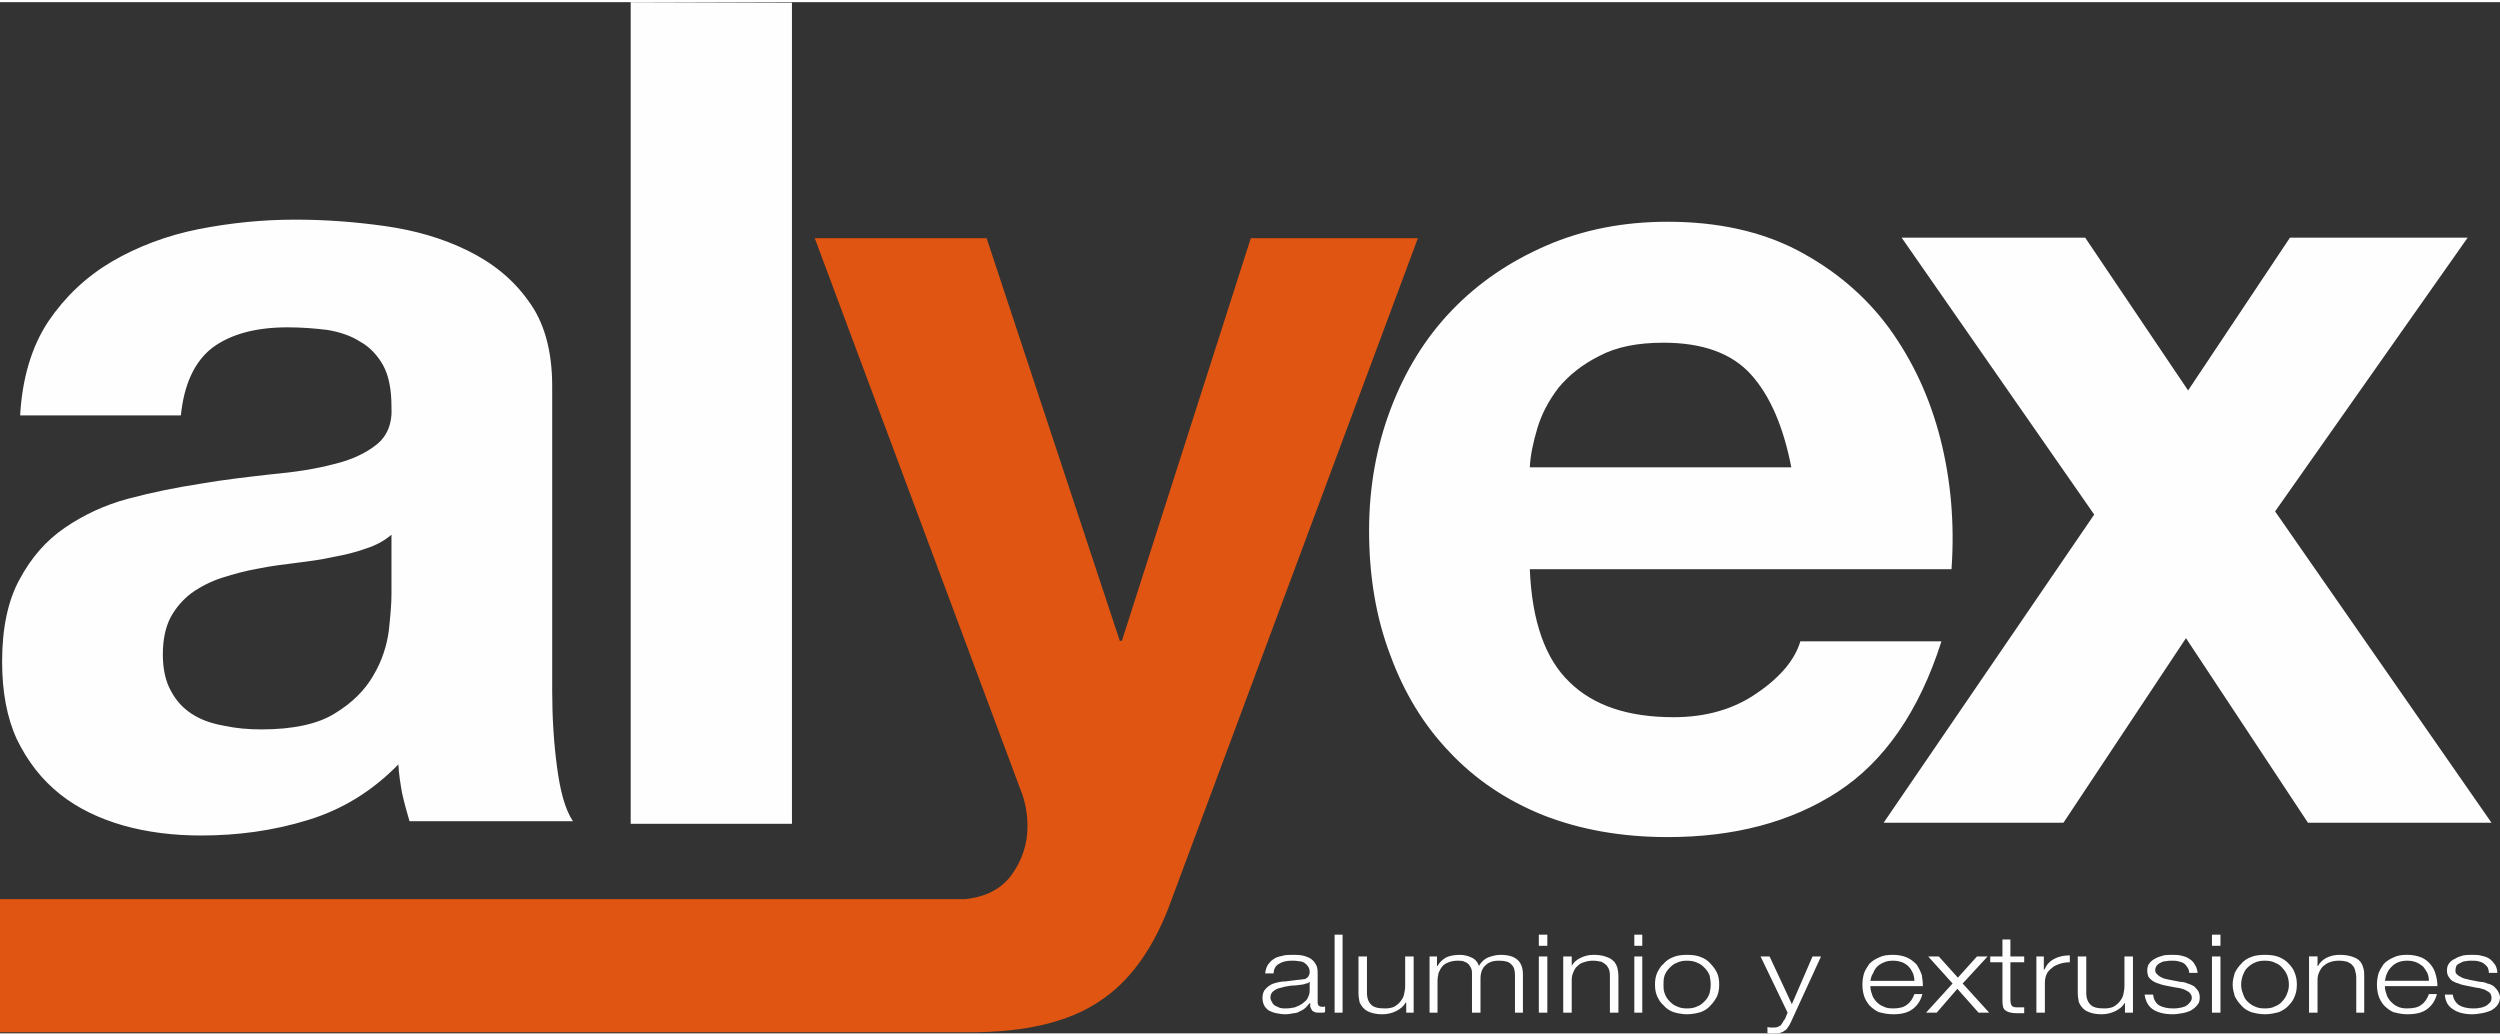 <?xml version="1.0" encoding="UTF-8"?>
<!DOCTYPE svg PUBLIC "-//W3C//DTD SVG 1.0//EN" "http://www.w3.org/TR/2001/REC-SVG-20010904/DTD/svg10.dtd">
<!-- Creator: CorelDRAW 2018 (64 Bit) -->
<svg xmlns="http://www.w3.org/2000/svg" xml:space="preserve" width="169px" height="70px" version="1.0" style="shape-rendering:geometricPrecision; text-rendering:geometricPrecision; image-rendering:optimizeQuality; fill-rule:evenodd; clip-rule:evenodd"
viewBox="0 0 47.13 19.44"
 xmlns:xlink="http://www.w3.org/1999/xlink">
 <rect x="0" y="0" width="47.13" height="19.44" fill="#333333" stroke="none"/>
 <defs>
  <style type="text/css">
   <![CDATA[
    .fil0 {fill:#FEFEFE;fill-rule:nonzero}
    .fil1 {fill:#E05511;fill-rule:nonzero}
   ]]>
  </style>
 </defs>
 <g id="Capa_x0020_1">
  <g id="_1289599407312">
   <path class="fil0" d="M46.9 18.2c-0.02,-0.03 -0.05,-0.06 -0.08,-0.08 -0.03,-0.02 -0.06,-0.03 -0.1,-0.04 -0.04,-0.01 -0.09,-0.01 -0.13,-0.01 -0.03,0 -0.07,0 -0.11,0.01 -0.03,0 -0.06,0.01 -0.09,0.03 -0.03,0.01 -0.06,0.03 -0.08,0.05 -0.01,0.03 -0.02,0.06 -0.02,0.09 0,0.03 0,0.05 0.02,0.07 0.02,0.02 0.04,0.04 0.07,0.05 0.03,0.02 0.05,0.03 0.09,0.04 0.03,0.01 0.06,0.01 0.08,0.02l0.21 0.04c0.05,0 0.09,0.01 0.13,0.03 0.05,0.01 0.09,0.03 0.12,0.05 0.03,0.03 0.06,0.06 0.08,0.09 0.02,0.04 0.04,0.08 0.04,0.12 0,0.06 -0.02,0.11 -0.05,0.15 -0.03,0.04 -0.07,0.07 -0.12,0.1 -0.05,0.02 -0.11,0.04 -0.17,0.05 -0.06,0.01 -0.12,0.02 -0.18,0.02 -0.15,0 -0.27,-0.03 -0.36,-0.09 -0.1,-0.06 -0.15,-0.15 -0.16,-0.28l0.15 0c0.01,0.08 0.05,0.15 0.12,0.2 0.07,0.04 0.16,0.06 0.26,0.06 0.04,0 0.08,0 0.12,-0.01 0.04,0 0.08,-0.02 0.11,-0.03 0.04,-0.02 0.06,-0.04 0.09,-0.07 0.02,-0.02 0.03,-0.05 0.03,-0.09 0,-0.03 -0.01,-0.06 -0.02,-0.08 -0.02,-0.02 -0.04,-0.04 -0.07,-0.05 -0.02,-0.02 -0.05,-0.03 -0.09,-0.04 -0.03,-0.01 -0.07,-0.02 -0.1,-0.02l-0.2 -0.04c-0.05,-0.01 -0.1,-0.02 -0.14,-0.04 -0.05,-0.01 -0.08,-0.03 -0.12,-0.05 -0.03,-0.02 -0.05,-0.05 -0.07,-0.08 -0.02,-0.03 -0.03,-0.07 -0.03,-0.11 0,-0.06 0.01,-0.1 0.04,-0.14 0.03,-0.04 0.07,-0.07 0.12,-0.09 0.04,-0.03 0.09,-0.04 0.15,-0.06 0.06,-0.01 0.12,-0.01 0.17,-0.01 0.07,0 0.13,0 0.18,0.02 0.06,0.01 0.11,0.03 0.15,0.06 0.04,0.03 0.07,0.07 0.1,0.11 0.02,0.04 0.04,0.09 0.04,0.15l-0.16 0c0,-0.04 -0.01,-0.07 -0.02,-0.1zm-1.14 0.1l0 0c-0.02,-0.04 -0.05,-0.08 -0.08,-0.12 -0.04,-0.03 -0.08,-0.06 -0.13,-0.08 -0.05,-0.02 -0.1,-0.03 -0.17,-0.03 -0.06,0 -0.12,0.01 -0.17,0.03 -0.05,0.02 -0.09,0.05 -0.12,0.08 -0.04,0.04 -0.07,0.08 -0.09,0.13 -0.02,0.04 -0.03,0.09 -0.04,0.14l0.83 0c0,-0.05 -0.01,-0.1 -0.03,-0.15zm-0.77 0.4c0.01,0.05 0.04,0.09 0.07,0.13 0.04,0.04 0.08,0.08 0.13,0.1 0.05,0.03 0.12,0.04 0.19,0.04 0.12,0 0.21,-0.02 0.27,-0.07 0.07,-0.05 0.11,-0.12 0.14,-0.2l0.15 0c-0.03,0.12 -0.09,0.21 -0.18,0.28 -0.09,0.07 -0.21,0.1 -0.38,0.1 -0.1,0 -0.18,-0.02 -0.26,-0.04 -0.07,-0.03 -0.13,-0.08 -0.18,-0.13 -0.04,-0.05 -0.08,-0.11 -0.1,-0.18 -0.02,-0.06 -0.03,-0.14 -0.03,-0.21 0,-0.07 0.01,-0.14 0.03,-0.21 0.02,-0.06 0.06,-0.12 0.1,-0.18 0.05,-0.05 0.11,-0.09 0.18,-0.12 0.08,-0.04 0.16,-0.05 0.26,-0.05 0.11,0 0.19,0.02 0.27,0.05 0.07,0.03 0.13,0.08 0.17,0.13 0.05,0.06 0.08,0.12 0.1,0.2 0.02,0.07 0.03,0.14 0.03,0.21l-0.99 0c0,0.05 0.01,0.1 0.03,0.15zm-1.3 -0.71l0 0.18 0.01 0c0.03,-0.06 0.08,-0.11 0.15,-0.15 0.08,-0.04 0.16,-0.06 0.26,-0.06 0.08,0 0.16,0.01 0.22,0.03 0.06,0.02 0.11,0.04 0.15,0.08 0.03,0.03 0.06,0.08 0.07,0.13 0.02,0.05 0.02,0.1 0.02,0.17l0 0.68 -0.15 0 0 -0.66c0,-0.05 -0.01,-0.09 -0.02,-0.13 -0.01,-0.04 -0.02,-0.07 -0.05,-0.1 -0.02,-0.03 -0.06,-0.05 -0.1,-0.07 -0.04,-0.01 -0.09,-0.02 -0.16,-0.02 -0.06,0 -0.12,0.01 -0.17,0.03 -0.04,0.01 -0.08,0.04 -0.12,0.07 -0.03,0.03 -0.06,0.07 -0.08,0.12 -0.02,0.04 -0.03,0.09 -0.03,0.14l0 0.62 -0.16 0 0 -1.06 0.16 0zm-1.19 0.12l0 0c-0.05,0.02 -0.1,0.06 -0.14,0.1 -0.04,0.04 -0.06,0.09 -0.08,0.14 -0.02,0.06 -0.03,0.11 -0.03,0.17 0,0.06 0.01,0.11 0.03,0.16 0.02,0.06 0.04,0.11 0.08,0.15 0.04,0.04 0.09,0.08 0.14,0.1 0.06,0.03 0.12,0.04 0.2,0.04 0.07,0 0.14,-0.01 0.19,-0.04 0.06,-0.02 0.11,-0.06 0.14,-0.1 0.04,-0.04 0.07,-0.09 0.09,-0.15 0.02,-0.05 0.03,-0.1 0.03,-0.16 0,-0.06 -0.01,-0.11 -0.03,-0.17 -0.02,-0.05 -0.05,-0.1 -0.09,-0.14 -0.03,-0.04 -0.08,-0.08 -0.14,-0.1 -0.05,-0.03 -0.12,-0.04 -0.19,-0.04 -0.08,0 -0.14,0.01 -0.2,0.04zm0.46 -0.11c0.07,0.03 0.14,0.07 0.19,0.13 0.05,0.05 0.09,0.11 0.11,0.17 0.03,0.07 0.04,0.14 0.04,0.22 0,0.08 -0.01,0.15 -0.04,0.22 -0.02,0.06 -0.06,0.12 -0.11,0.17 -0.05,0.06 -0.12,0.1 -0.19,0.13 -0.08,0.02 -0.16,0.04 -0.26,0.04 -0.1,0 -0.19,-0.02 -0.26,-0.04 -0.08,-0.03 -0.14,-0.07 -0.19,-0.13 -0.05,-0.05 -0.09,-0.11 -0.12,-0.17 -0.02,-0.07 -0.04,-0.14 -0.04,-0.22 0,-0.08 0.02,-0.15 0.04,-0.22 0.03,-0.06 0.07,-0.12 0.12,-0.17 0.05,-0.06 0.11,-0.1 0.19,-0.13 0.07,-0.03 0.16,-0.04 0.26,-0.04 0.1,0 0.18,0.01 0.26,0.04zm-1.1 1.05l0 0 -0.16 0 0 -1.06 0.16 0 0 1.06zm0 -1.26l-0.16 0 0 -0.21 0.16 0 0 0.21zm-0.62 0.41c-0.02,-0.03 -0.04,-0.06 -0.07,-0.08 -0.03,-0.02 -0.07,-0.03 -0.11,-0.04 -0.04,-0.01 -0.08,-0.01 -0.12,-0.01 -0.04,0 -0.07,0 -0.11,0.01 -0.04,0 -0.07,0.01 -0.1,0.03 -0.03,0.01 -0.05,0.03 -0.07,0.05 -0.02,0.03 -0.03,0.06 -0.03,0.09 0,0.03 0.01,0.05 0.03,0.07 0.02,0.02 0.04,0.04 0.06,0.05 0.03,0.02 0.06,0.03 0.09,0.04 0.03,0.01 0.06,0.01 0.09,0.02l0.21 0.04c0.04,0 0.09,0.01 0.13,0.03 0.04,0.01 0.08,0.03 0.12,0.05 0.03,0.03 0.06,0.06 0.08,0.09 0.02,0.04 0.03,0.08 0.03,0.12 0,0.06 -0.01,0.11 -0.05,0.15 -0.03,0.04 -0.07,0.07 -0.12,0.1 -0.04,0.02 -0.1,0.04 -0.16,0.05 -0.06,0.01 -0.12,0.02 -0.18,0.02 -0.15,0 -0.28,-0.03 -0.37,-0.09 -0.09,-0.06 -0.14,-0.15 -0.16,-0.28l0.16 0c0.01,0.08 0.04,0.15 0.11,0.2 0.07,0.04 0.16,0.06 0.27,0.06 0.03,0 0.07,0 0.11,-0.01 0.04,0 0.08,-0.02 0.12,-0.03 0.03,-0.02 0.06,-0.04 0.08,-0.07 0.02,-0.02 0.04,-0.05 0.04,-0.09 0,-0.03 -0.01,-0.06 -0.03,-0.08 -0.01,-0.02 -0.04,-0.04 -0.06,-0.05 -0.03,-0.02 -0.06,-0.03 -0.09,-0.04 -0.04,-0.01 -0.07,-0.02 -0.1,-0.02l-0.21 -0.04c-0.05,-0.01 -0.09,-0.02 -0.14,-0.04 -0.04,-0.01 -0.08,-0.03 -0.11,-0.05 -0.03,-0.02 -0.06,-0.05 -0.08,-0.08 -0.01,-0.03 -0.02,-0.07 -0.02,-0.11 0,-0.06 0.01,-0.1 0.04,-0.14 0.03,-0.04 0.07,-0.07 0.11,-0.09 0.05,-0.03 0.1,-0.04 0.16,-0.06 0.06,-0.01 0.11,-0.01 0.17,-0.01 0.06,0 0.12,0 0.18,0.02 0.05,0.01 0.1,0.03 0.14,0.06 0.05,0.03 0.08,0.07 0.1,0.11 0.03,0.04 0.04,0.09 0.05,0.15l-0.16 0c0,-0.04 -0.01,-0.07 -0.03,-0.1zm-1.18 0.85l0 -0.19 0 0c-0.04,0.07 -0.1,0.12 -0.18,0.16 -0.08,0.04 -0.17,0.06 -0.26,0.06 -0.08,0 -0.15,-0.01 -0.21,-0.03 -0.06,-0.02 -0.1,-0.04 -0.14,-0.08 -0.03,-0.03 -0.06,-0.07 -0.08,-0.12 -0.01,-0.05 -0.02,-0.11 -0.02,-0.17l0 -0.69 0.16 0 0 0.69c0,0.1 0.03,0.17 0.08,0.22 0.05,0.05 0.13,0.07 0.26,0.07 0.07,0 0.12,-0.01 0.17,-0.03 0.05,-0.03 0.09,-0.06 0.12,-0.1 0.03,-0.04 0.06,-0.08 0.07,-0.14 0.01,-0.05 0.02,-0.1 0.02,-0.15l0 -0.56 0.16 0 0 1.06 -0.15 0zm-1.53 -1.06l0 0.25 0.01 0c0.04,-0.09 0.1,-0.16 0.18,-0.2 0.09,-0.05 0.19,-0.07 0.3,-0.07l0 0.13c-0.07,0 -0.13,0.01 -0.19,0.03 -0.06,0.02 -0.11,0.04 -0.15,0.08 -0.04,0.03 -0.08,0.07 -0.1,0.12 -0.02,0.05 -0.03,0.1 -0.03,0.15l0 0.57 -0.16 0 0 -1.06 0.14 0zm-0.37 0l0 0.11 -0.26 0 0 0.71c0,0.05 0.01,0.08 0.02,0.1 0.02,0.03 0.05,0.04 0.11,0.04 0.04,0 0.09,0 0.13,0l0 0.11c-0.02,0 -0.04,0 -0.07,0 -0.02,0 -0.04,0 -0.07,0 -0.1,0 -0.17,-0.02 -0.21,-0.05 -0.05,-0.03 -0.06,-0.1 -0.06,-0.19l0 -0.72 -0.23 0 0 -0.11 0.23 0 0 -0.32 0.15 0 0 0.32 0.26 0zm-1.81 0l0.2 0 0.36 0.4 0.36 -0.4 0.2 0 -0.47 0.51 0.5 0.55 -0.2 0 -0.4 -0.45 -0.39 0.45 -0.2 0 0.5 -0.55 -0.46 -0.51zm-0.29 0.31l0 0c-0.02,-0.04 -0.04,-0.08 -0.08,-0.12 -0.03,-0.03 -0.07,-0.06 -0.12,-0.08 -0.06,-0.02 -0.11,-0.03 -0.17,-0.03 -0.07,0 -0.13,0.01 -0.17,0.03 -0.05,0.02 -0.1,0.05 -0.13,0.08 -0.04,0.04 -0.06,0.08 -0.08,0.13 -0.03,0.04 -0.04,0.09 -0.05,0.14l0.83 0c0,-0.05 -0.01,-0.1 -0.03,-0.15zm-0.77 0.4c0.01,0.05 0.04,0.09 0.07,0.13 0.04,0.04 0.08,0.08 0.14,0.1 0.05,0.03 0.11,0.04 0.19,0.04 0.11,0 0.2,-0.02 0.26,-0.07 0.07,-0.05 0.11,-0.12 0.14,-0.2l0.15 0c-0.03,0.12 -0.09,0.21 -0.18,0.28 -0.09,0.07 -0.21,0.1 -0.37,0.1 -0.11,0 -0.19,-0.02 -0.27,-0.04 -0.07,-0.03 -0.13,-0.08 -0.18,-0.13 -0.04,-0.05 -0.08,-0.11 -0.1,-0.18 -0.02,-0.06 -0.03,-0.14 -0.03,-0.21 0,-0.07 0.01,-0.14 0.03,-0.21 0.02,-0.06 0.06,-0.12 0.1,-0.18 0.05,-0.05 0.11,-0.09 0.18,-0.12 0.08,-0.04 0.16,-0.05 0.27,-0.05 0.1,0 0.19,0.02 0.26,0.05 0.07,0.03 0.13,0.08 0.18,0.13 0.04,0.06 0.07,0.12 0.1,0.2 0.01,0.07 0.02,0.14 0.02,0.21l-0.99 0c0,0.05 0.01,0.1 0.03,0.15zm-1.93 -0.71l0.42 0.9 0.39 -0.9 0.16 0 -0.56 1.22c-0.02,0.05 -0.04,0.08 -0.06,0.11 -0.02,0.03 -0.04,0.06 -0.07,0.07 -0.02,0.02 -0.05,0.03 -0.08,0.04 -0.03,0.01 -0.07,0.01 -0.12,0.01 -0.04,0 -0.06,0 -0.08,0 -0.02,0 -0.03,-0.01 -0.04,-0.01l0 -0.11c0.01,0 0.03,0.01 0.05,0.01 0.02,0 0.03,0 0.05,0 0.04,0 0.07,0 0.09,-0.01 0.02,-0.01 0.04,-0.02 0.06,-0.03 0.01,-0.02 0.03,-0.04 0.04,-0.06 0.01,-0.02 0.02,-0.04 0.04,-0.06l0.05 -0.12 -0.51 -1.06 0.17 0zm-1.75 0.12l0 0c-0.06,0.02 -0.1,0.06 -0.14,0.1 -0.04,0.04 -0.07,0.09 -0.09,0.14 -0.02,0.06 -0.02,0.11 -0.02,0.17 0,0.06 0,0.11 0.02,0.16 0.02,0.06 0.05,0.11 0.09,0.15 0.04,0.04 0.08,0.08 0.14,0.1 0.06,0.03 0.12,0.04 0.19,0.04 0.08,0 0.14,-0.01 0.2,-0.04 0.06,-0.02 0.1,-0.06 0.14,-0.1 0.04,-0.04 0.07,-0.09 0.09,-0.15 0.01,-0.05 0.02,-0.1 0.02,-0.16 0,-0.06 -0.01,-0.11 -0.02,-0.17 -0.02,-0.05 -0.05,-0.1 -0.09,-0.14 -0.04,-0.04 -0.08,-0.08 -0.14,-0.1 -0.06,-0.03 -0.12,-0.04 -0.2,-0.04 -0.07,0 -0.13,0.01 -0.19,0.04zm0.45 -0.11c0.08,0.03 0.14,0.07 0.19,0.13 0.05,0.05 0.09,0.11 0.12,0.17 0.03,0.07 0.04,0.14 0.04,0.22 0,0.08 -0.01,0.15 -0.04,0.22 -0.03,0.06 -0.07,0.12 -0.12,0.17 -0.05,0.06 -0.11,0.1 -0.19,0.13 -0.07,0.02 -0.16,0.04 -0.26,0.04 -0.09,0 -0.18,-0.02 -0.25,-0.04 -0.08,-0.03 -0.14,-0.07 -0.19,-0.13 -0.06,-0.05 -0.09,-0.11 -0.12,-0.17 -0.03,-0.07 -0.04,-0.14 -0.04,-0.22 0,-0.08 0.01,-0.15 0.04,-0.22 0.03,-0.06 0.06,-0.12 0.12,-0.17 0.05,-0.06 0.11,-0.1 0.19,-0.13 0.07,-0.03 0.16,-0.04 0.25,-0.04 0.1,0 0.19,0.01 0.26,0.04zm-1.1 1.05l0 0 -0.15 0 0 -1.06 0.15 0 0 1.06zm0 -1.26l-0.15 0 0 -0.21 0.15 0 0 0.21zm-1.33 0.2l0 0.18 0 0c0.03,-0.06 0.08,-0.11 0.16,-0.15 0.08,-0.04 0.16,-0.06 0.25,-0.06 0.09,0 0.16,0.01 0.22,0.03 0.06,0.02 0.11,0.04 0.15,0.08 0.04,0.03 0.06,0.08 0.08,0.13 0.01,0.05 0.02,0.1 0.02,0.17l0 0.68 -0.16 0 0 -0.66c0,-0.05 0,-0.09 -0.01,-0.13 -0.01,-0.04 -0.03,-0.07 -0.05,-0.1 -0.03,-0.03 -0.06,-0.05 -0.1,-0.07 -0.05,-0.01 -0.1,-0.02 -0.16,-0.02 -0.06,0 -0.12,0.01 -0.17,0.03 -0.05,0.01 -0.09,0.04 -0.12,0.07 -0.04,0.03 -0.06,0.07 -0.08,0.12 -0.02,0.04 -0.03,0.09 -0.03,0.14l0 0.62 -0.16 0 0 -1.06 0.16 0zm-0.46 1.06l0 0 -0.16 0 0 -1.06 0.16 0 0 1.06zm0 -1.26l-0.16 0 0 -0.21 0.16 0 0 0.21zm-2.08 0.2l0 0.18 0.01 0c0.04,-0.07 0.09,-0.12 0.16,-0.16 0.06,-0.03 0.15,-0.05 0.26,-0.05 0.08,0 0.16,0.02 0.22,0.05 0.07,0.03 0.12,0.09 0.14,0.16 0.04,-0.07 0.1,-0.13 0.17,-0.16 0.08,-0.03 0.16,-0.05 0.24,-0.05 0.28,0 0.42,0.12 0.42,0.37l0 0.72 -0.15 0 0 -0.71c0,-0.09 -0.02,-0.16 -0.07,-0.2 -0.04,-0.05 -0.12,-0.07 -0.23,-0.07 -0.07,0 -0.13,0.01 -0.17,0.03 -0.05,0.02 -0.08,0.05 -0.11,0.08 -0.03,0.04 -0.05,0.08 -0.06,0.13 -0.01,0.04 -0.01,0.09 -0.01,0.14l0 0.6 -0.16 0 0 -0.72c0,-0.03 0,-0.07 -0.01,-0.1 -0.01,-0.03 -0.03,-0.06 -0.05,-0.09 -0.02,-0.02 -0.05,-0.04 -0.08,-0.05 -0.04,-0.02 -0.08,-0.02 -0.13,-0.02 -0.06,0 -0.12,0.01 -0.17,0.03 -0.05,0.02 -0.09,0.04 -0.12,0.08 -0.03,0.03 -0.05,0.08 -0.07,0.12 -0.01,0.05 -0.02,0.1 -0.02,0.16l0 0.59 -0.15 0 0 -1.06 0.14 0zm-0.58 1.06l0 -0.19 -0.01 0c-0.04,0.07 -0.1,0.12 -0.18,0.16 -0.08,0.04 -0.17,0.06 -0.26,0.06 -0.08,0 -0.15,-0.01 -0.21,-0.03 -0.06,-0.02 -0.1,-0.04 -0.14,-0.08 -0.03,-0.03 -0.06,-0.07 -0.08,-0.12 -0.01,-0.05 -0.02,-0.11 -0.02,-0.17l0 -0.69 0.16 0 0 0.69c0,0.1 0.03,0.17 0.08,0.22 0.05,0.05 0.13,0.07 0.26,0.07 0.07,0 0.12,-0.01 0.17,-0.03 0.05,-0.03 0.09,-0.06 0.12,-0.1 0.03,-0.04 0.06,-0.08 0.07,-0.14 0.01,-0.05 0.02,-0.1 0.02,-0.15l0 -0.56 0.16 0 0 1.06 -0.14 0zm-1.2 0l-0.15 0 0 -1.47 0.15 0 0 1.47zm-0.63 -0.58l0 0c-0.01,0.02 -0.03,0.03 -0.06,0.03 -0.02,0.01 -0.05,0.02 -0.07,0.02 -0.07,0.01 -0.14,0.02 -0.21,0.02 -0.07,0.01 -0.13,0.02 -0.19,0.04 -0.06,0.01 -0.1,0.03 -0.14,0.06 -0.04,0.03 -0.06,0.07 -0.06,0.12 0,0.04 0.01,0.06 0.03,0.09 0.01,0.03 0.03,0.05 0.06,0.07 0.03,0.01 0.06,0.03 0.09,0.04 0.04,0.01 0.07,0.01 0.11,0.01 0.06,0 0.12,-0.01 0.17,-0.02 0.05,-0.02 0.1,-0.04 0.14,-0.07 0.04,-0.03 0.08,-0.06 0.1,-0.1 0.02,-0.04 0.04,-0.09 0.04,-0.14l0 -0.17 -0.01 0zm-0.78 -0.32c0.03,-0.04 0.06,-0.08 0.11,-0.11 0.04,-0.03 0.1,-0.05 0.16,-0.06 0.06,-0.02 0.13,-0.02 0.2,-0.02 0.06,0 0.11,0 0.17,0.01 0.06,0.01 0.11,0.03 0.15,0.05 0.05,0.03 0.08,0.06 0.11,0.11 0.03,0.04 0.04,0.1 0.04,0.17l0 0.56c0,0.05 0.03,0.08 0.09,0.08 0.02,0 0.04,0 0.05,-0.01l0 0.11c-0.02,0.01 -0.03,0.01 -0.05,0.01 -0.01,0 -0.03,0 -0.05,0 -0.04,0 -0.07,0 -0.09,-0.01 -0.03,-0.01 -0.05,-0.02 -0.06,-0.04 -0.01,-0.02 -0.02,-0.04 -0.03,-0.06 0,-0.02 0,-0.05 0,-0.07l-0.01 0c-0.03,0.03 -0.05,0.06 -0.08,0.09 -0.03,0.02 -0.06,0.05 -0.1,0.06 -0.03,0.02 -0.07,0.04 -0.12,0.04 -0.05,0.01 -0.1,0.02 -0.16,0.02 -0.06,0 -0.12,-0.01 -0.17,-0.02 -0.05,-0.01 -0.1,-0.03 -0.14,-0.05 -0.04,-0.03 -0.07,-0.06 -0.09,-0.1 -0.02,-0.04 -0.03,-0.09 -0.03,-0.14 0,-0.07 0.02,-0.13 0.06,-0.17 0.04,-0.04 0.09,-0.08 0.15,-0.1 0.07,-0.02 0.14,-0.04 0.23,-0.04 0.08,-0.01 0.16,-0.02 0.24,-0.03 0.04,0 0.07,-0.01 0.09,-0.01 0.03,0 0.05,-0.01 0.06,-0.02 0.02,-0.01 0.03,-0.03 0.04,-0.04 0.01,-0.02 0.02,-0.05 0.02,-0.07 0,-0.05 -0.01,-0.08 -0.03,-0.11 -0.02,-0.03 -0.04,-0.05 -0.07,-0.07 -0.03,-0.02 -0.07,-0.03 -0.11,-0.03 -0.04,-0.01 -0.08,-0.01 -0.13,-0.01 -0.1,0 -0.18,0.02 -0.24,0.06 -0.06,0.03 -0.1,0.1 -0.1,0.18l-0.16 0c0.01,-0.06 0.02,-0.11 0.05,-0.16zm23 0.05c-0.02,-0.03 -0.05,-0.06 -0.08,-0.08 -0.03,-0.02 -0.06,-0.03 -0.1,-0.04 -0.04,-0.01 -0.09,-0.01 -0.13,-0.01 -0.03,0 -0.07,0 -0.11,0.01 -0.03,0 -0.06,0.01 -0.09,0.03 -0.03,0.01 -0.06,0.03 -0.08,0.05 -0.01,0.03 -0.02,0.06 -0.02,0.09 0,0.03 0,0.05 0.02,0.07 0.02,0.02 0.04,0.04 0.07,0.05 0.03,0.02 0.05,0.03 0.09,0.04 0.03,0.01 0.06,0.01 0.08,0.02l0.21 0.04c0.05,0 0.09,0.01 0.13,0.03 0.05,0.01 0.09,0.03 0.12,0.05 0.03,0.03 0.06,0.06 0.08,0.09 0.02,0.04 0.04,0.08 0.04,0.12 0,0.06 -0.02,0.11 -0.05,0.15 -0.03,0.04 -0.07,0.07 -0.12,0.1 -0.05,0.02 -0.11,0.04 -0.17,0.05 -0.06,0.01 -0.12,0.02 -0.18,0.02 -0.15,0 -0.27,-0.03 -0.36,-0.09 -0.1,-0.06 -0.15,-0.15 -0.16,-0.28l0.15 0c0.01,0.08 0.05,0.15 0.12,0.2 0.07,0.04 0.16,0.06 0.26,0.06 0.04,0 0.08,0 0.12,-0.01 0.04,0 0.08,-0.02 0.11,-0.03 0.04,-0.02 0.06,-0.04 0.09,-0.07 0.02,-0.02 0.03,-0.05 0.03,-0.09 0,-0.03 -0.01,-0.06 -0.02,-0.08 -0.02,-0.02 -0.04,-0.04 -0.07,-0.05 -0.02,-0.02 -0.05,-0.03 -0.09,-0.04 -0.03,-0.01 -0.07,-0.02 -0.1,-0.02l-0.2 -0.04c-0.05,-0.01 -0.1,-0.02 -0.14,-0.04 -0.05,-0.01 -0.08,-0.03 -0.12,-0.05 -0.03,-0.02 -0.05,-0.05 -0.07,-0.08 -0.02,-0.03 -0.03,-0.07 -0.03,-0.11 0,-0.06 0.01,-0.1 0.04,-0.14 0.03,-0.04 0.07,-0.07 0.12,-0.09 0.04,-0.03 0.09,-0.04 0.15,-0.06 0.06,-0.01 0.12,-0.01 0.17,-0.01 0.07,0 0.13,0 0.18,0.02 0.06,0.01 0.11,0.03 0.15,0.06 0.04,0.03 0.07,0.07 0.1,0.11 0.02,0.04 0.04,0.09 0.04,0.15l-0.16 0c0,-0.04 -0.01,-0.07 -0.02,-0.1zm-1.14 0.1l0 0c-0.02,-0.04 -0.05,-0.08 -0.08,-0.12 -0.04,-0.03 -0.08,-0.06 -0.13,-0.08 -0.05,-0.02 -0.1,-0.03 -0.17,-0.03 -0.06,0 -0.12,0.01 -0.17,0.03 -0.05,0.02 -0.09,0.05 -0.12,0.08 -0.04,0.04 -0.07,0.08 -0.09,0.13 -0.02,0.04 -0.03,0.09 -0.04,0.14l0.83 0c0,-0.05 -0.01,-0.1 -0.03,-0.15zm-0.77 0.4c0.01,0.05 0.04,0.09 0.07,0.13 0.04,0.04 0.08,0.08 0.13,0.1 0.05,0.03 0.12,0.04 0.19,0.04 0.12,0 0.21,-0.02 0.27,-0.07 0.07,-0.05 0.11,-0.12 0.14,-0.2l0.15 0c-0.03,0.12 -0.09,0.21 -0.18,0.28 -0.09,0.07 -0.21,0.1 -0.38,0.1 -0.1,0 -0.18,-0.02 -0.26,-0.04 -0.07,-0.03 -0.13,-0.08 -0.18,-0.13 -0.04,-0.05 -0.08,-0.11 -0.1,-0.18 -0.02,-0.06 -0.03,-0.14 -0.03,-0.21 0,-0.07 0.01,-0.14 0.03,-0.21 0.02,-0.06 0.06,-0.12 0.1,-0.18 0.05,-0.05 0.11,-0.09 0.18,-0.12 0.08,-0.04 0.16,-0.05 0.26,-0.05 0.11,0 0.19,0.02 0.27,0.05 0.07,0.03 0.13,0.08 0.17,0.13 0.05,0.06 0.08,0.12 0.1,0.2 0.02,0.07 0.03,0.14 0.03,0.21l-0.99 0c0,0.05 0.01,0.1 0.03,0.15zm-1.3 -0.71l0 0.18 0.01 0c0.03,-0.06 0.08,-0.11 0.15,-0.15 0.08,-0.04 0.16,-0.06 0.26,-0.06 0.08,0 0.16,0.01 0.22,0.03 0.06,0.02 0.11,0.04 0.15,0.08 0.03,0.03 0.06,0.08 0.07,0.13 0.02,0.05 0.02,0.1 0.02,0.17l0 0.68 -0.15 0 0 -0.66c0,-0.05 -0.01,-0.09 -0.02,-0.13 -0.01,-0.04 -0.02,-0.07 -0.05,-0.1 -0.02,-0.03 -0.06,-0.05 -0.1,-0.07 -0.04,-0.01 -0.09,-0.02 -0.16,-0.02 -0.06,0 -0.12,0.01 -0.17,0.03 -0.04,0.01 -0.08,0.04 -0.12,0.07 -0.03,0.03 -0.06,0.07 -0.08,0.12 -0.02,0.04 -0.03,0.09 -0.03,0.14l0 0.62 -0.16 0 0 -1.06 0.16 0zm-1.19 0.12l0 0c-0.05,0.02 -0.1,0.06 -0.14,0.1 -0.04,0.04 -0.06,0.09 -0.08,0.14 -0.02,0.06 -0.03,0.11 -0.03,0.17 0,0.06 0.01,0.11 0.03,0.16 0.02,0.06 0.04,0.11 0.08,0.15 0.04,0.04 0.09,0.08 0.14,0.1 0.06,0.03 0.12,0.04 0.2,0.04 0.07,0 0.14,-0.01 0.19,-0.04 0.06,-0.02 0.11,-0.06 0.14,-0.1 0.04,-0.04 0.07,-0.09 0.09,-0.15 0.02,-0.05 0.03,-0.1 0.03,-0.16 0,-0.06 -0.01,-0.11 -0.03,-0.17 -0.02,-0.05 -0.05,-0.1 -0.09,-0.14 -0.03,-0.04 -0.08,-0.08 -0.14,-0.1 -0.05,-0.03 -0.12,-0.04 -0.19,-0.04 -0.08,0 -0.14,0.01 -0.2,0.04zm0.46 -0.11c0.07,0.03 0.14,0.07 0.19,0.13 0.05,0.05 0.09,0.11 0.11,0.17 0.03,0.07 0.04,0.14 0.04,0.22 0,0.08 -0.01,0.15 -0.04,0.22 -0.02,0.06 -0.06,0.12 -0.11,0.17 -0.05,0.06 -0.12,0.1 -0.19,0.13 -0.08,0.02 -0.16,0.04 -0.26,0.04 -0.1,0 -0.19,-0.02 -0.26,-0.04 -0.08,-0.03 -0.14,-0.07 -0.19,-0.13 -0.05,-0.05 -0.09,-0.11 -0.12,-0.17 -0.02,-0.07 -0.04,-0.14 -0.04,-0.22 0,-0.08 0.02,-0.15 0.04,-0.22 0.03,-0.06 0.07,-0.12 0.12,-0.17 0.05,-0.06 0.11,-0.1 0.19,-0.13 0.07,-0.03 0.16,-0.04 0.26,-0.04 0.1,0 0.18,0.01 0.26,0.04zm-1.1 1.05l-0.16 0 0 -1.06 0.16 0 0 1.06zm-0.62 -0.85c-0.02,-0.03 -0.04,-0.06 -0.07,-0.08 -0.03,-0.02 -0.07,-0.03 -0.11,-0.04 -0.04,-0.01 -0.08,-0.01 -0.12,-0.01 -0.04,0 -0.07,0 -0.11,0.01 -0.04,0 -0.07,0.01 -0.1,0.03 -0.03,0.01 -0.05,0.03 -0.07,0.05 -0.02,0.03 -0.03,0.06 -0.03,0.09 0,0.03 0.01,0.05 0.03,0.07 0.02,0.02 0.04,0.04 0.06,0.05 0.03,0.02 0.06,0.03 0.09,0.04 0.03,0.01 0.06,0.01 0.09,0.02l0.21 0.04c0.04,0 0.09,0.01 0.13,0.03 0.04,0.01 0.08,0.03 0.12,0.05 0.03,0.03 0.06,0.06 0.08,0.09 0.02,0.04 0.03,0.08 0.03,0.12 0,0.06 -0.01,0.11 -0.05,0.15 -0.03,0.04 -0.07,0.07 -0.12,0.1 -0.04,0.02 -0.1,0.04 -0.16,0.05 -0.06,0.01 -0.12,0.02 -0.18,0.02 -0.15,0 -0.28,-0.03 -0.37,-0.09 -0.09,-0.06 -0.14,-0.15 -0.16,-0.28l0.16 0c0.01,0.08 0.04,0.15 0.11,0.2 0.07,0.04 0.16,0.06 0.27,0.06 0.03,0 0.07,0 0.11,-0.01 0.04,0 0.08,-0.02 0.12,-0.03 0.03,-0.02 0.06,-0.04 0.08,-0.07 0.02,-0.02 0.04,-0.05 0.04,-0.09 0,-0.03 -0.01,-0.06 -0.03,-0.08 -0.01,-0.02 -0.04,-0.04 -0.06,-0.05 -0.03,-0.02 -0.06,-0.03 -0.09,-0.04 -0.04,-0.01 -0.07,-0.02 -0.1,-0.02l-0.21 -0.04c-0.05,-0.01 -0.09,-0.02 -0.14,-0.04 -0.04,-0.01 -0.08,-0.03 -0.11,-0.05 -0.03,-0.02 -0.06,-0.05 -0.08,-0.08 -0.01,-0.03 -0.02,-0.07 -0.02,-0.11 0,-0.06 0.01,-0.1 0.04,-0.14 0.03,-0.04 0.07,-0.07 0.11,-0.09 0.05,-0.03 0.1,-0.04 0.16,-0.06 0.06,-0.01 0.11,-0.01 0.17,-0.01 0.06,0 0.12,0 0.18,0.02 0.05,0.01 0.1,0.03 0.14,0.06 0.05,0.03 0.08,0.07 0.1,0.11 0.03,0.04 0.04,0.09 0.05,0.15l-0.16 0c0,-0.04 -0.01,-0.07 -0.03,-0.1zm-1.18 0.85l0 -0.19 0 0c-0.04,0.07 -0.1,0.12 -0.18,0.16 -0.08,0.04 -0.17,0.06 -0.26,0.06 -0.08,0 -0.15,-0.01 -0.21,-0.03 -0.06,-0.02 -0.1,-0.04 -0.14,-0.08 -0.03,-0.03 -0.06,-0.07 -0.08,-0.12 -0.01,-0.05 -0.02,-0.11 -0.02,-0.17l0 -0.69 0.16 0 0 0.69c0,0.1 0.03,0.17 0.08,0.22 0.05,0.05 0.13,0.07 0.26,0.07 0.07,0 0.12,-0.01 0.17,-0.03 0.05,-0.03 0.09,-0.06 0.12,-0.1 0.03,-0.04 0.06,-0.08 0.07,-0.14 0.01,-0.05 0.02,-0.1 0.02,-0.15l0 -0.56 0.16 0 0 1.06 -0.15 0zm-1.53 -1.06l0 0.25 0.01 0c0.04,-0.09 0.1,-0.16 0.18,-0.2 0.09,-0.05 0.19,-0.07 0.3,-0.07l0 0.13c-0.07,0 -0.13,0.01 -0.19,0.03 -0.06,0.02 -0.11,0.04 -0.15,0.08 -0.04,0.03 -0.08,0.07 -0.1,0.12 -0.02,0.05 -0.03,0.1 -0.03,0.15l0 0.57 -0.16 0 0 -1.06 0.14 0zm-0.37 0l0 0.11 -0.26 0 0 0.71c0,0.05 0.01,0.08 0.02,0.1 0.02,0.03 0.05,0.04 0.11,0.04 0.04,0 0.09,0 0.13,0l0 0.11c-0.02,0 -0.04,0 -0.07,0 -0.02,0 -0.04,0 -0.07,0 -0.1,0 -0.17,-0.02 -0.21,-0.05 -0.05,-0.03 -0.06,-0.1 -0.06,-0.19l0 -0.72 -0.23 0 0 -0.11 0.23 0 0 -0.32 0.15 0 0 0.32 0.26 0zm-1.81 0l0.2 0 0.36 0.4 0.36 -0.4 0.2 0 -0.47 0.51 0.5 0.55 -0.2 0 -0.4 -0.45 -0.39 0.45 -0.2 0 0.5 -0.55 -0.46 -0.51zm-0.29 0.31l0 0c-0.02,-0.04 -0.04,-0.08 -0.08,-0.12 -0.03,-0.03 -0.07,-0.06 -0.12,-0.08 -0.06,-0.02 -0.11,-0.03 -0.17,-0.03 -0.07,0 -0.13,0.01 -0.17,0.03 -0.05,0.02 -0.1,0.05 -0.13,0.08 -0.04,0.04 -0.06,0.08 -0.08,0.13 -0.03,0.04 -0.04,0.09 -0.05,0.14l0.83 0c0,-0.05 -0.01,-0.1 -0.03,-0.15zm-0.77 0.4c0.01,0.05 0.04,0.09 0.07,0.13 0.04,0.04 0.08,0.08 0.14,0.1 0.05,0.03 0.11,0.04 0.19,0.04 0.11,0 0.2,-0.02 0.26,-0.07 0.07,-0.05 0.11,-0.12 0.14,-0.2l0.15 0c-0.03,0.12 -0.09,0.21 -0.18,0.28 -0.09,0.07 -0.21,0.1 -0.37,0.1 -0.11,0 -0.19,-0.02 -0.27,-0.04 -0.07,-0.03 -0.13,-0.08 -0.18,-0.13 -0.04,-0.05 -0.08,-0.11 -0.1,-0.18 -0.02,-0.06 -0.03,-0.14 -0.03,-0.21 0,-0.07 0.01,-0.14 0.03,-0.21 0.02,-0.06 0.06,-0.12 0.1,-0.18 0.05,-0.05 0.11,-0.09 0.18,-0.12 0.08,-0.04 0.16,-0.05 0.27,-0.05 0.1,0 0.19,0.02 0.26,0.05 0.07,0.03 0.13,0.08 0.18,0.13 0.04,0.06 0.07,0.12 0.1,0.2 0.01,0.07 0.02,0.14 0.02,0.21l-0.99 0c0,0.05 0.01,0.1 0.03,0.15zm-1.93 -0.71l0.42 0.9 0.39 -0.9 0.16 0 -0.56 1.22c-0.02,0.05 -0.04,0.08 -0.06,0.11 -0.02,0.03 -0.04,0.06 -0.07,0.07 -0.02,0.02 -0.05,0.03 -0.08,0.04 -0.03,0.01 -0.07,0.01 -0.12,0.01 -0.04,0 -0.06,0 -0.08,0 -0.02,0 -0.03,-0.01 -0.04,-0.01l0 -0.11c0.01,0 0.03,0.01 0.05,0.01 0.02,0 0.03,0 0.05,0 0.04,0 0.07,0 0.09,-0.01 0.02,-0.01 0.04,-0.02 0.06,-0.03 0.01,-0.02 0.03,-0.04 0.04,-0.06 0.01,-0.02 0.02,-0.04 0.04,-0.06l0.05 -0.12 -0.51 -1.06 0.17 0zm-1.75 0.12l0 0c-0.06,0.02 -0.1,0.06 -0.14,0.1 -0.04,0.04 -0.07,0.09 -0.09,0.14 -0.02,0.06 -0.02,0.11 -0.02,0.17 0,0.06 0,0.11 0.02,0.16 0.02,0.06 0.05,0.11 0.09,0.15 0.04,0.04 0.08,0.08 0.14,0.1 0.06,0.03 0.12,0.04 0.19,0.04 0.08,0 0.14,-0.01 0.2,-0.04 0.06,-0.02 0.1,-0.06 0.14,-0.1 0.04,-0.04 0.07,-0.09 0.09,-0.15 0.01,-0.05 0.02,-0.1 0.02,-0.16 0,-0.06 -0.01,-0.11 -0.02,-0.17 -0.02,-0.05 -0.05,-0.1 -0.09,-0.14 -0.04,-0.04 -0.08,-0.08 -0.14,-0.1 -0.06,-0.03 -0.12,-0.04 -0.2,-0.04 -0.07,0 -0.13,0.01 -0.19,0.04zm0.45 -0.11c0.08,0.03 0.14,0.07 0.19,0.13 0.05,0.05 0.09,0.11 0.12,0.17 0.03,0.07 0.04,0.14 0.04,0.22 0,0.08 -0.01,0.15 -0.04,0.22 -0.03,0.06 -0.07,0.12 -0.12,0.17 -0.05,0.06 -0.11,0.1 -0.19,0.13 -0.07,0.02 -0.16,0.04 -0.26,0.04 -0.09,0 -0.18,-0.02 -0.25,-0.04 -0.08,-0.03 -0.14,-0.07 -0.19,-0.13 -0.06,-0.05 -0.09,-0.11 -0.12,-0.17 -0.03,-0.07 -0.04,-0.14 -0.04,-0.22 0,-0.08 0.01,-0.15 0.04,-0.22 0.03,-0.06 0.06,-0.12 0.12,-0.17 0.05,-0.06 0.11,-0.1 0.19,-0.13 0.07,-0.03 0.16,-0.04 0.25,-0.04 0.1,0 0.19,0.01 0.26,0.04zm-1.1 1.05l-0.15 0 0 -1.06 0.15 0 0 1.06zm-1.33 -1.06l0 0.18 0 0c0.03,-0.06 0.08,-0.11 0.16,-0.15 0.08,-0.04 0.16,-0.06 0.25,-0.06 0.09,0 0.16,0.01 0.22,0.03 0.06,0.02 0.11,0.04 0.15,0.08 0.04,0.03 0.06,0.08 0.08,0.13 0.01,0.05 0.02,0.1 0.02,0.17l0 0.68 -0.16 0 0 -0.66c0,-0.05 0,-0.09 -0.01,-0.13 -0.01,-0.04 -0.03,-0.07 -0.05,-0.1 -0.03,-0.03 -0.06,-0.05 -0.1,-0.07 -0.05,-0.01 -0.1,-0.02 -0.16,-0.02 -0.06,0 -0.12,0.01 -0.17,0.03 -0.05,0.01 -0.09,0.04 -0.12,0.07 -0.04,0.03 -0.06,0.07 -0.08,0.12 -0.02,0.04 -0.03,0.09 -0.03,0.14l0 0.62 -0.16 0 0 -1.06 0.16 0zm-0.46 1.06l-0.16 0 0 -1.06 0.16 0 0 1.06zm-2.08 -1.06l0 0.18 0.01 0c0.04,-0.07 0.09,-0.12 0.16,-0.16 0.06,-0.03 0.15,-0.05 0.26,-0.05 0.08,0 0.16,0.02 0.22,0.05 0.07,0.03 0.12,0.09 0.14,0.16 0.04,-0.07 0.1,-0.13 0.17,-0.16 0.08,-0.03 0.16,-0.05 0.24,-0.05 0.28,0 0.42,0.12 0.42,0.37l0 0.72 -0.15 0 0 -0.71c0,-0.09 -0.02,-0.16 -0.07,-0.2 -0.04,-0.05 -0.12,-0.07 -0.23,-0.07 -0.07,0 -0.13,0.01 -0.17,0.03 -0.05,0.02 -0.08,0.05 -0.11,0.08 -0.03,0.04 -0.05,0.08 -0.06,0.13 -0.01,0.04 -0.01,0.09 -0.01,0.14l0 0.6 -0.16 0 0 -0.72c0,-0.03 0,-0.07 -0.01,-0.1 -0.01,-0.03 -0.03,-0.06 -0.05,-0.09 -0.02,-0.02 -0.05,-0.04 -0.08,-0.05 -0.04,-0.02 -0.08,-0.02 -0.13,-0.02 -0.06,0 -0.12,0.01 -0.17,0.03 -0.05,0.02 -0.09,0.04 -0.12,0.08 -0.03,0.03 -0.05,0.08 -0.07,0.12 -0.01,0.05 -0.02,0.1 -0.02,0.16l0 0.59 -0.15 0 0 -1.06 0.14 0zm-0.58 1.06l0 -0.19 -0.01 0c-0.04,0.07 -0.1,0.12 -0.18,0.16 -0.08,0.04 -0.17,0.06 -0.26,0.06 -0.08,0 -0.15,-0.01 -0.21,-0.03 -0.06,-0.02 -0.1,-0.04 -0.14,-0.08 -0.03,-0.03 -0.06,-0.07 -0.08,-0.12 -0.01,-0.05 -0.02,-0.11 -0.02,-0.17l0 -0.69 0.16 0 0 0.69c0,0.1 0.03,0.17 0.08,0.22 0.05,0.05 0.13,0.07 0.26,0.07 0.07,0 0.12,-0.01 0.17,-0.03 0.05,-0.03 0.09,-0.06 0.12,-0.1 0.03,-0.04 0.06,-0.08 0.07,-0.14 0.01,-0.05 0.02,-0.1 0.02,-0.15l0 -0.56 0.16 0 0 1.06 -0.14 0zm-1.2 0l-0.15 0 0 -1.47 0.15 0 0 1.47zm-0.63 -0.58l0 0c-0.01,0.02 -0.03,0.03 -0.06,0.03 -0.02,0.01 -0.05,0.02 -0.07,0.02 -0.07,0.01 -0.14,0.02 -0.21,0.02 -0.07,0.01 -0.13,0.02 -0.19,0.04 -0.06,0.01 -0.1,0.03 -0.14,0.06 -0.04,0.03 -0.06,0.07 -0.06,0.12 0,0.04 0.01,0.06 0.03,0.09 0.01,0.03 0.03,0.05 0.06,0.07 0.03,0.01 0.06,0.03 0.09,0.04 0.04,0.01 0.07,0.01 0.11,0.01 0.06,0 0.12,-0.01 0.17,-0.02 0.05,-0.02 0.1,-0.04 0.14,-0.07 0.04,-0.03 0.08,-0.06 0.1,-0.1 0.02,-0.04 0.04,-0.09 0.04,-0.14l0 -0.17 -0.01 0zm-0.78 -0.32c0.03,-0.04 0.06,-0.08 0.11,-0.11 0.04,-0.03 0.1,-0.05 0.16,-0.06 0.06,-0.02 0.13,-0.02 0.2,-0.02 0.06,0 0.11,0 0.17,0.01 0.06,0.01 0.11,0.03 0.15,0.05 0.05,0.03 0.08,0.06 0.11,0.11 0.03,0.04 0.04,0.1 0.04,0.17l0 0.56c0,0.05 0.03,0.08 0.09,0.08 0.02,0 0.04,0 0.05,-0.01l0 0.11c-0.02,0.01 -0.03,0.01 -0.05,0.01 -0.01,0 -0.03,0 -0.05,0 -0.04,0 -0.07,0 -0.09,-0.01 -0.03,-0.01 -0.05,-0.02 -0.06,-0.04 -0.01,-0.02 -0.02,-0.04 -0.03,-0.06 0,-0.02 0,-0.05 0,-0.07l-0.01 0c-0.03,0.03 -0.05,0.06 -0.08,0.09 -0.03,0.02 -0.06,0.05 -0.1,0.06 -0.03,0.02 -0.07,0.04 -0.12,0.04 -0.05,0.01 -0.1,0.02 -0.16,0.02 -0.06,0 -0.12,-0.01 -0.17,-0.02 -0.05,-0.01 -0.1,-0.03 -0.14,-0.05 -0.04,-0.03 -0.07,-0.06 -0.09,-0.1 -0.02,-0.04 -0.03,-0.09 -0.03,-0.14 0,-0.07 0.02,-0.13 0.06,-0.17 0.04,-0.04 0.09,-0.08 0.15,-0.1 0.07,-0.02 0.14,-0.04 0.23,-0.04 0.08,-0.01 0.16,-0.02 0.24,-0.03 0.04,0 0.07,-0.01 0.09,-0.01 0.03,0 0.05,-0.01 0.06,-0.02 0.02,-0.01 0.03,-0.03 0.04,-0.04 0.01,-0.02 0.02,-0.05 0.02,-0.07 0,-0.05 -0.01,-0.08 -0.03,-0.11 -0.02,-0.03 -0.04,-0.05 -0.07,-0.07 -0.03,-0.02 -0.07,-0.03 -0.11,-0.03 -0.04,-0.01 -0.08,-0.01 -0.13,-0.01 -0.1,0 -0.18,0.02 -0.24,0.06 -0.06,0.03 -0.1,0.1 -0.1,0.18l-0.16 0c0.01,-0.06 0.02,-0.11 0.05,-0.16z"/>
   <path class="fil0" d="M35.85 4.44l3.46 0 1.94 2.88 1.92 -2.88 3.35 0 -3.63 5.16 4.08 5.87 -3.46 0 -2.3 -3.48 -2.31 3.48 -3.39 0 3.97 -5.81 -3.63 -5.22zm-2.84 2.58l0 0c-0.36,-0.4 -0.91,-0.6 -1.65,-0.6 -0.49,0 -0.89,0.08 -1.21,0.25 -0.32,0.16 -0.57,0.36 -0.77,0.6 -0.19,0.25 -0.32,0.5 -0.4,0.77 -0.08,0.27 -0.13,0.51 -0.14,0.73l4.93 0c-0.15,-0.77 -0.4,-1.35 -0.76,-1.75zm-3.42 5.8c0.45,0.44 1.1,0.66 1.96,0.66 0.61,0 1.14,-0.15 1.58,-0.46 0.44,-0.3 0.71,-0.63 0.81,-0.97l2.66 0c-0.42,1.32 -1.08,2.27 -1.96,2.84 -0.88,0.57 -1.95,0.85 -3.2,0.85 -0.87,0 -1.65,-0.14 -2.34,-0.41 -0.7,-0.28 -1.29,-0.68 -1.77,-1.19 -0.49,-0.51 -0.86,-1.12 -1.12,-1.83 -0.27,-0.71 -0.4,-1.49 -0.4,-2.35 0,-0.82 0.14,-1.59 0.41,-2.3 0.27,-0.71 0.65,-1.33 1.15,-1.85 0.5,-0.52 1.09,-0.92 1.78,-1.22 0.69,-0.3 1.45,-0.45 2.29,-0.45 0.94,0 1.76,0.18 2.45,0.54 0.7,0.37 1.27,0.85 1.72,1.46 0.45,0.62 0.77,1.31 0.97,2.09 0.2,0.79 0.27,1.6 0.21,2.46l-7.95 0c0.04,0.98 0.29,1.69 0.75,2.13zm-14.66 -12.81l0 15.48 -3.04 0 0 -15.49 3.04 0.01zm-8.03 10.29l0 0c-0.19,0.07 -0.4,0.12 -0.62,0.16 -0.22,0.05 -0.45,0.08 -0.69,0.11 -0.24,0.03 -0.49,0.06 -0.73,0.11 -0.23,0.04 -0.45,0.1 -0.67,0.17 -0.22,0.07 -0.41,0.17 -0.58,0.29 -0.16,0.12 -0.29,0.27 -0.39,0.45 -0.1,0.19 -0.15,0.42 -0.15,0.71 0,0.27 0.05,0.5 0.15,0.68 0.1,0.19 0.23,0.33 0.4,0.44 0.17,0.11 0.37,0.18 0.6,0.22 0.23,0.05 0.46,0.07 0.71,0.07 0.59,0 1.06,-0.1 1.38,-0.3 0.33,-0.2 0.57,-0.44 0.73,-0.72 0.16,-0.27 0.25,-0.55 0.29,-0.84 0.03,-0.28 0.05,-0.51 0.05,-0.68l0 -1.13c-0.13,0.11 -0.29,0.2 -0.48,0.26zm-5.99 -4.28c0.32,-0.47 0.71,-0.84 1.2,-1.13 0.48,-0.28 1.03,-0.49 1.63,-0.61 0.61,-0.12 1.21,-0.18 1.83,-0.18 0.55,0 1.11,0.04 1.68,0.12 0.57,0.08 1.09,0.23 1.56,0.46 0.47,0.23 0.86,0.54 1.15,0.95 0.3,0.4 0.45,0.94 0.45,1.61l0 5.74c0,0.5 0.03,0.98 0.09,1.43 0.06,0.46 0.15,0.8 0.3,1.03l-3.08 0c-0.05,-0.17 -0.1,-0.35 -0.14,-0.53 -0.03,-0.17 -0.06,-0.35 -0.07,-0.54 -0.49,0.5 -1.05,0.85 -1.71,1.05 -0.65,0.2 -1.32,0.29 -2.01,0.29 -0.52,0 -1.01,-0.06 -1.47,-0.19 -0.45,-0.13 -0.85,-0.32 -1.19,-0.59 -0.35,-0.28 -0.61,-0.62 -0.81,-1.03 -0.19,-0.41 -0.28,-0.9 -0.28,-1.47 0,-0.63 0.11,-1.15 0.33,-1.55 0.22,-0.41 0.5,-0.73 0.85,-0.97 0.35,-0.24 0.75,-0.43 1.2,-0.55 0.45,-0.12 0.9,-0.21 1.35,-0.28 0.46,-0.08 0.91,-0.13 1.35,-0.18 0.44,-0.04 0.83,-0.1 1.17,-0.19 0.34,-0.08 0.61,-0.21 0.81,-0.37 0.2,-0.16 0.3,-0.4 0.28,-0.72 0,-0.32 -0.05,-0.58 -0.16,-0.78 -0.11,-0.19 -0.25,-0.34 -0.43,-0.44 -0.17,-0.11 -0.38,-0.18 -0.61,-0.22 -0.24,-0.03 -0.49,-0.05 -0.76,-0.05 -0.6,0 -1.07,0.13 -1.41,0.38 -0.34,0.26 -0.54,0.69 -0.6,1.28l-3.03 0c0.04,-0.71 0.22,-1.3 0.53,-1.77z"/>
   <path class="fil1" d="M18.19 16.91c0.4,-0.04 0.7,-0.2 0.89,-0.47 0.19,-0.27 0.29,-0.57 0.29,-0.9 0,-0.24 -0.04,-0.47 -0.13,-0.69l-3.88 -10.4 3.24 0 2.51 7.59 0.04 0 2.43 -7.59 3.15 0 -4.64 12.46c-0.32,0.9 -0.78,1.55 -1.37,1.93 -0.58,0.39 -1.4,0.58 -2.44,0.58l-18.28 0 0 -2.51 18.19 0z"/>
  </g>
 </g>
</svg>
